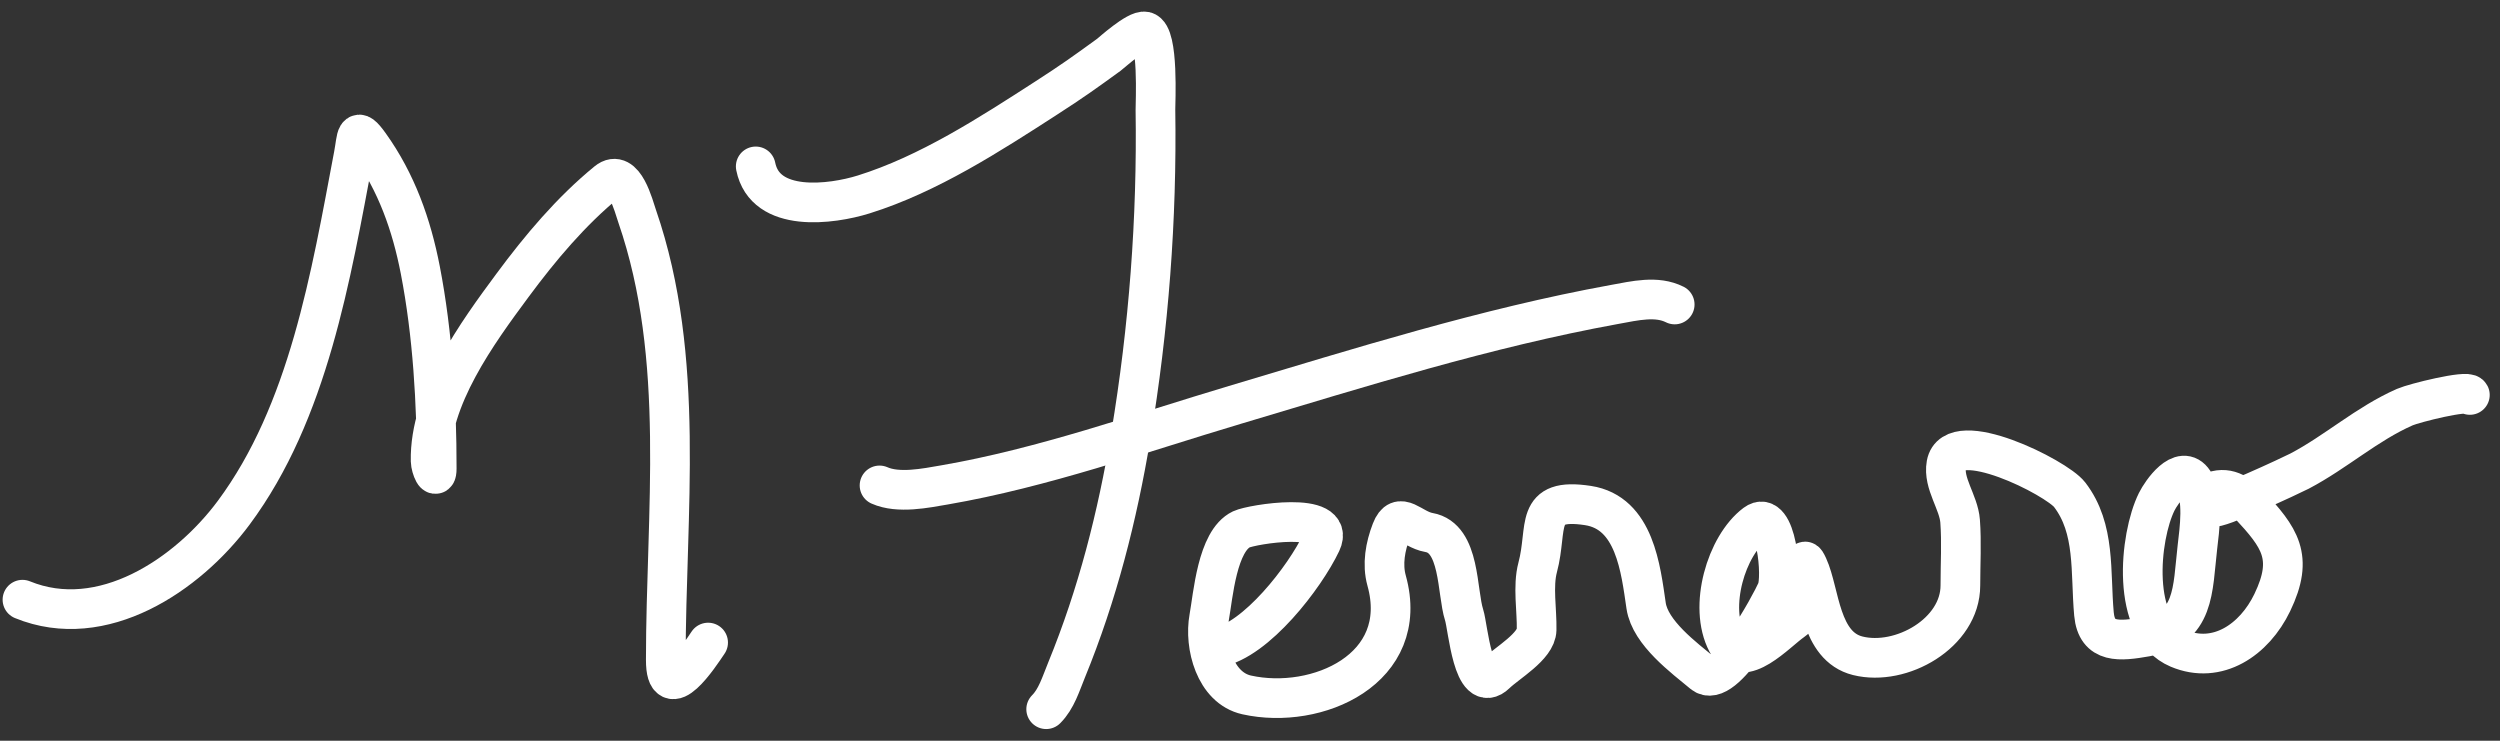 <svg width="189" height="56" viewBox="0 0 189 56" fill="none" xmlns="http://www.w3.org/2000/svg">
<rect x="0" y="0" width="189" height="56" fill="#333333" stroke="none"/>
<path d="M1.698 45.337C7.731 47.805 14.172 43.462 17.657 38.778C23.327 31.154 25.015 20.838 26.736 11.74C27.003 10.332 26.869 9.45 27.936 10.94C29.974 13.786 31.111 16.99 31.776 20.419C32.719 25.291 33.016 30.453 33.016 35.418C33.016 36.429 32.566 35.352 32.556 34.858C32.455 30.121 36.098 25.149 38.755 21.559C40.844 18.737 43.166 15.972 45.894 13.74C47.186 12.683 47.902 15.569 48.174 16.36C51.876 27.118 50.334 38.776 50.334 49.897C50.334 53.423 52.865 49.579 53.534 48.577" stroke="white" stroke-width="3" stroke-linecap="round"/>
<path d="M57.133 12.58C57.843 16.13 62.859 15.46 65.293 14.7C70.198 13.167 74.83 10.164 79.111 7.4C81.099 6.117 81.994 5.476 83.831 4.141C84.016 4.006 85.953 2.24 86.571 2.381C87.615 2.619 87.343 7.816 87.351 8.3C87.476 16.553 86.848 24.796 85.491 32.938C84.476 39.029 82.972 44.943 80.631 50.656C80.195 51.722 79.867 52.841 79.091 53.616" stroke="white" stroke-width="3" stroke-linecap="round"/>
<path d="M66.493 36.698C67.922 37.333 69.981 36.905 71.412 36.658C78.863 35.37 86.108 32.774 93.33 30.618C102.791 27.794 112.317 24.79 122.047 23.019C123.628 22.731 125.243 22.337 126.607 23.019" stroke="white" stroke-width="3" stroke-linecap="round"/>
<path d="M92.05 48.937C94.953 48.409 98.644 43.646 99.889 41.017C101.043 38.583 94.635 39.644 93.85 40.017C92.012 40.893 91.714 45.026 91.41 46.697C91.029 48.795 91.846 52.002 94.25 52.536C99.555 53.715 106.685 50.578 104.829 43.897C104.482 42.649 104.73 41.311 105.189 40.117C105.803 38.522 106.695 40.026 108.029 40.257C110.416 40.672 110.122 44.735 110.689 46.497C110.988 47.427 111.359 52.616 113.088 50.936C113.939 50.11 116.14 48.869 116.168 47.617C116.201 46.145 115.866 44.33 116.248 42.897C117.055 39.872 115.906 37.586 120.048 38.218C123.602 38.76 124.04 43.05 124.447 45.797C124.752 47.853 127.328 49.734 128.747 50.916C130.354 52.255 133.876 45.667 134.326 44.637C134.769 43.625 134.298 38.404 132.707 39.597C130.502 41.251 129.133 45.868 130.567 48.577C131.706 50.729 134.309 47.779 135.526 46.937C136.292 46.407 136.66 45.18 136.686 44.257C136.7 43.766 136.129 41.597 136.686 42.817C137.599 44.813 137.558 48.854 140.446 49.577C143.727 50.397 148.205 47.863 148.205 44.257C148.205 42.647 148.304 41.003 148.185 39.397C148.079 37.968 146.883 36.541 147.145 35.098C147.675 32.182 155.469 36.104 156.464 37.398C158.44 39.966 158.016 43.245 158.304 46.417C158.511 48.689 160.275 48.484 162.244 48.137C165.956 47.482 165.752 44.578 166.123 41.377C166.278 40.048 166.628 37.617 165.843 36.418C164.92 35.005 163.407 37.203 163.044 37.938C161.74 40.575 161.042 47.476 164.684 49.017C167.635 50.265 170.423 48.381 171.783 45.557C173.45 42.095 172.345 40.638 170.023 38.138C169.248 37.302 168.313 36.697 167.123 37.238C166.212 37.652 166.955 37.724 167.283 38.297C167.471 38.626 173.28 35.913 173.843 35.618C176.608 34.167 178.923 32.045 181.802 30.778C182.515 30.465 186.528 29.47 186.722 29.858" stroke="white" stroke-width="3" stroke-linecap="round"/>
</svg>

